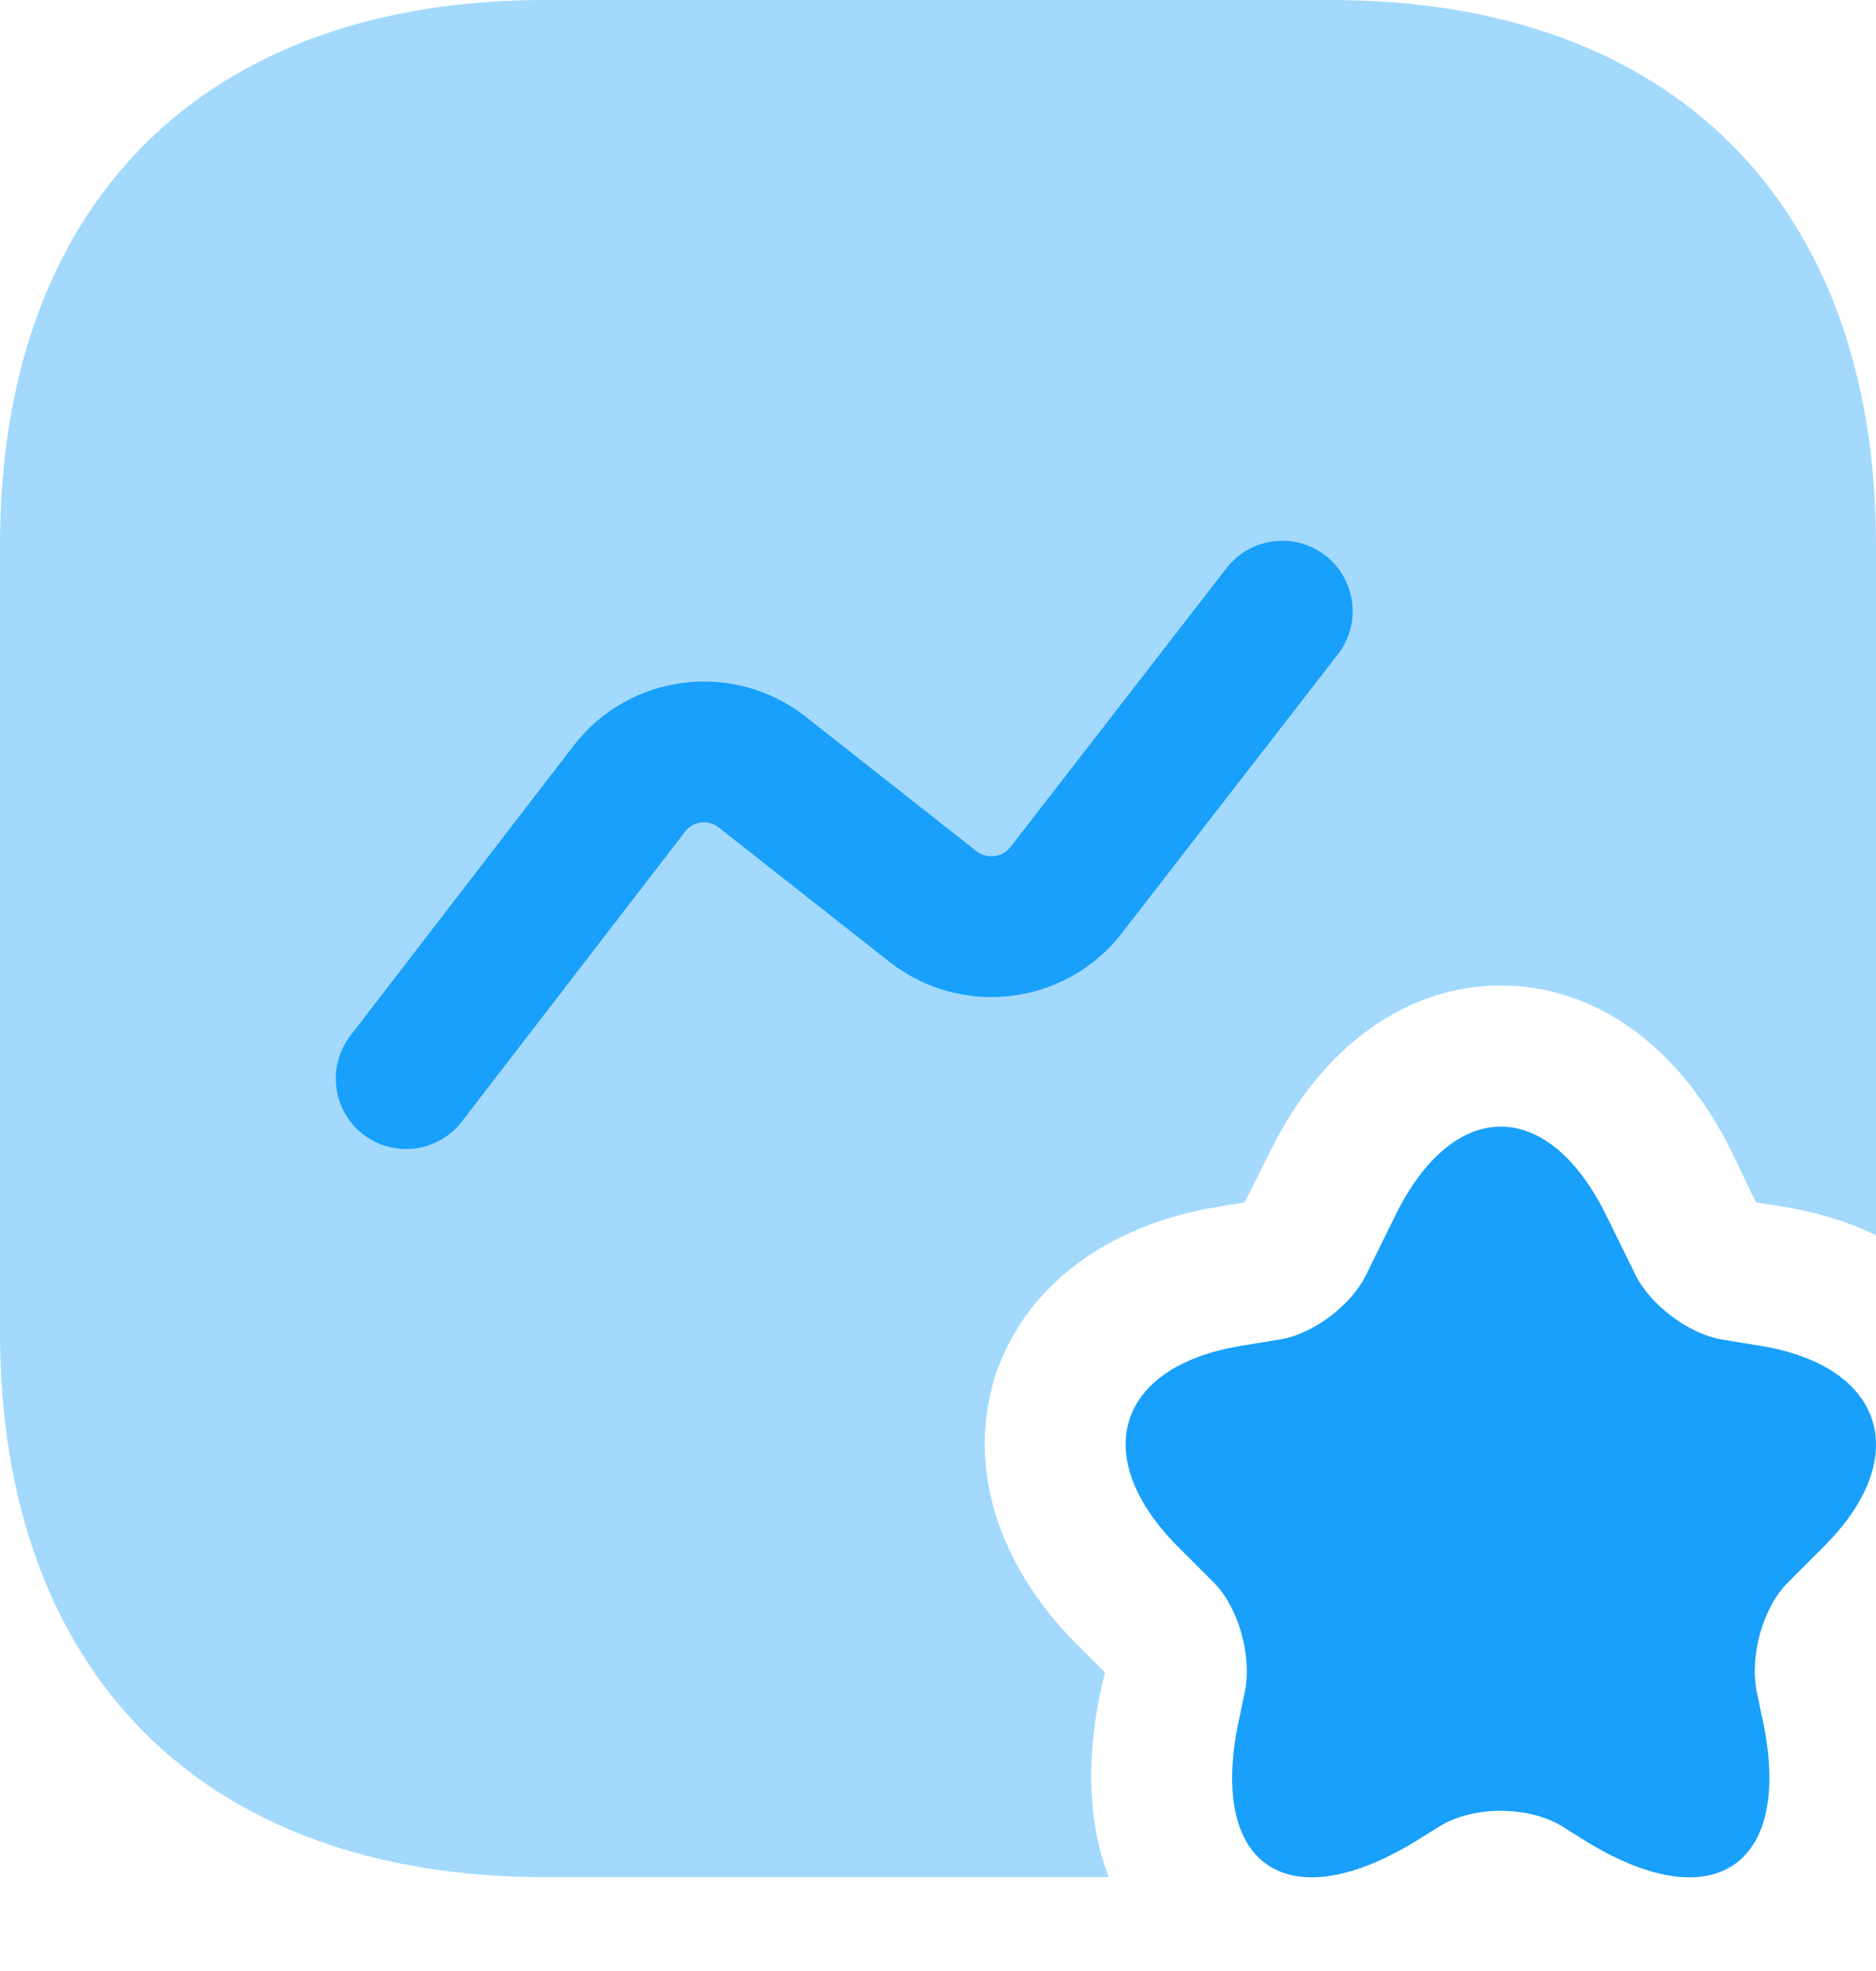 <svg width="20" height="21" viewBox="0 0 20 21" fill="none" xmlns="http://www.w3.org/2000/svg">
<path opacity="0.4" d="M20 5.81V13.16C19.71 13.02 19.39 12.92 19.03 12.86L18.72 12.81L18.46 12.27C17.91 11.15 17.01 10.5 16 10.5C14.99 10.5 14.09 11.15 13.54 12.27L13.27 12.81L12.97 12.86C11.78 13.06 10.92 13.72 10.61 14.66C10.31 15.61 10.62 16.65 11.47 17.51L11.78 17.82L11.75 17.94C11.55 18.83 11.63 19.51 11.82 20H5.81C2.17 20 0 17.83 0 14.19V5.81C0 2.17 2.17 0 5.81 0H14.19C17.83 0 20 2.17 20 5.81Z" fill="#18A0FB"/>
<path d="M17.12 12.941L17.44 13.591C17.6 13.911 18.01 14.211 18.35 14.271L18.78 14.341C20.09 14.561 20.39 15.521 19.46 16.461L19.06 16.861C18.79 17.131 18.65 17.651 18.73 18.031L18.78 18.271C19.14 19.851 18.3 20.461 16.93 19.631L16.64 19.451C16.29 19.241 15.71 19.241 15.36 19.451L15.07 19.631C13.69 20.461 12.86 19.851 13.22 18.271L13.27 18.031C13.35 17.661 13.21 17.131 12.94 16.861L12.54 16.461C11.61 15.511 11.91 14.561 13.22 14.341L13.65 14.271C14 14.211 14.4 13.911 14.56 13.591L14.88 12.941C15.5 11.691 16.5 11.691 17.12 12.941Z" fill="#18A0FB"/>
<path fill-rule="evenodd" clip-rule="evenodd" d="M14.13 5.919C14.457 6.173 14.517 6.644 14.263 6.971L11.948 9.957C11.354 10.709 10.257 10.847 9.492 10.255L9.486 10.251L7.66 8.814C7.547 8.728 7.39 8.749 7.304 8.86C7.304 8.86 7.304 8.86 7.304 8.86L4.924 11.949C4.672 12.278 4.201 12.339 3.872 12.086C3.544 11.833 3.483 11.362 3.736 11.034L6.117 7.943C6.711 7.175 7.812 7.036 8.579 7.628L8.584 7.632L10.411 9.07C10.524 9.156 10.685 9.134 10.77 9.028L13.077 6.052C13.331 5.725 13.802 5.665 14.13 5.919Z" fill="#18A0FB"/>
</svg>
